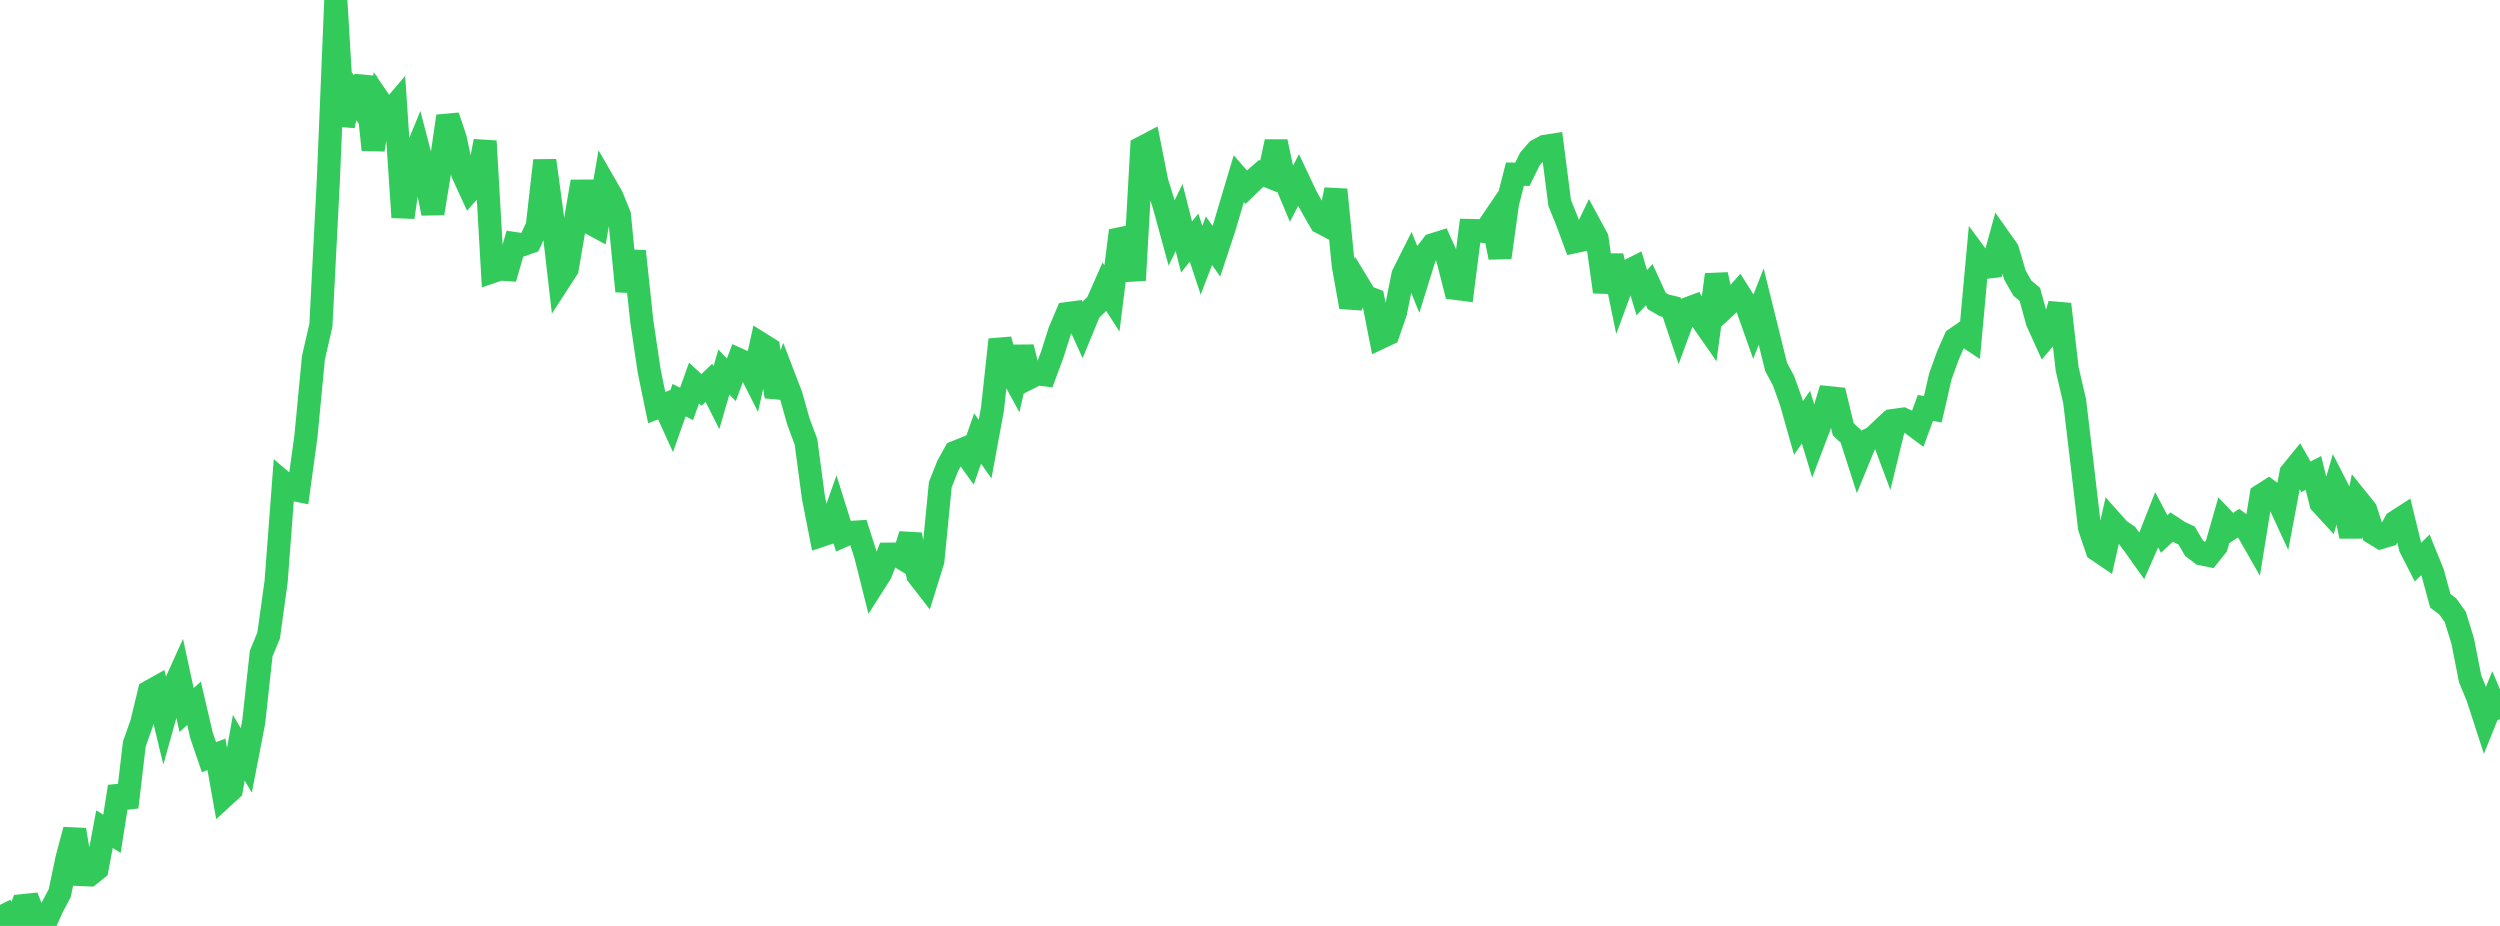 <?xml version="1.0" standalone="no"?>
<!DOCTYPE svg PUBLIC "-//W3C//DTD SVG 1.1//EN" "http://www.w3.org/Graphics/SVG/1.1/DTD/svg11.dtd">

<svg width="135" height="50" viewBox="0 0 135 50" preserveAspectRatio="none" 
  xmlns="http://www.w3.org/2000/svg"
  xmlns:xlink="http://www.w3.org/1999/xlink">


<polyline points="0.0, 48.863 0.403, 49.675 0.806, 50.0 1.209, 48.908 1.612, 48.866 2.015, 49.881 2.418, 49.889 2.821, 48.994 3.224, 48.231 3.627, 46.322 4.03, 44.81 4.433, 47.225 4.836, 47.243 5.239, 46.922 5.642, 44.776 6.045, 45.028 6.448, 42.476 6.851, 43.586 7.254, 40.179 7.657, 39.035 8.06, 37.356 8.463, 37.13 8.866, 38.807 9.269, 37.37 9.672, 36.48 10.075, 38.343 10.478, 37.979 10.881, 39.707 11.284, 40.887 11.687, 40.735 12.09, 43.005 12.493, 42.636 12.896, 40.378 13.299, 41.063 13.701, 38.986 14.104, 35.292 14.507, 34.317 14.91, 31.409 15.313, 26.064 15.716, 26.407 16.119, 26.488 16.522, 23.544 16.925, 19.319 17.328, 17.565 17.731, 9.733 18.134, 0.0 18.537, 6.788 18.94, 4.93 19.343, 5.526 19.746, 4.161 20.149, 8.086 20.552, 5.554 20.955, 6.149 21.358, 5.675 21.761, 11.734 22.164, 8.943 22.567, 7.961 22.97, 9.509 23.373, 11.522 23.776, 9.058 24.179, 6.275 24.582, 7.478 24.985, 9.365 25.388, 10.246 25.791, 9.791 26.194, 7.619 26.597, 14.664 27.0, 14.526 27.403, 14.554 27.806, 13.156 28.209, 13.217 28.612, 13.076 29.015, 12.203 29.418, 8.669 29.821, 11.635 30.224, 15.138 30.627, 14.516 31.03, 12.163 31.433, 9.805 31.836, 12.022 32.239, 12.238 32.642, 9.922 33.045, 10.622 33.448, 11.622 33.851, 15.727 34.254, 13.57 34.657, 17.355 35.06, 20.061 35.463, 22.009 35.866, 21.855 36.269, 22.744 36.672, 21.608 37.075, 21.811 37.478, 20.683 37.881, 21.057 38.284, 20.673 38.687, 21.473 39.09, 20.09 39.493, 20.511 39.896, 19.425 40.299, 19.607 40.701, 20.402 41.104, 18.578 41.507, 18.83 41.91, 21.415 42.313, 20.302 42.716, 21.351 43.119, 22.778 43.522, 23.857 43.925, 26.864 44.328, 28.916 44.731, 28.781 45.134, 27.644 45.537, 28.931 45.94, 28.753 46.343, 28.727 46.746, 29.987 47.149, 31.589 47.552, 30.957 47.955, 29.925 48.358, 29.922 48.761, 30.17 49.164, 28.867 49.567, 31.064 49.97, 31.583 50.373, 30.29 50.776, 26.176 51.179, 25.158 51.582, 24.427 51.985, 24.264 52.388, 24.828 52.791, 23.677 53.194, 24.254 53.597, 22.068 54.0, 18.341 54.403, 19.778 54.806, 20.515 55.209, 18.747 55.612, 20.388 56.015, 20.187 56.418, 20.237 56.821, 19.151 57.224, 17.885 57.627, 16.936 58.03, 16.882 58.433, 17.769 58.836, 16.791 59.239, 16.399 59.642, 15.486 60.045, 16.115 60.448, 12.9 60.851, 12.815 61.254, 15.134 61.657, 7.979 62.06, 7.768 62.463, 9.801 62.866, 11.106 63.269, 12.577 63.672, 11.747 64.075, 13.339 64.478, 12.83 64.881, 14.051 65.284, 13.001 65.687, 13.567 66.09, 12.354 66.493, 10.997 66.896, 9.647 67.299, 10.107 67.701, 9.716 68.104, 9.364 68.507, 9.525 68.91, 7.651 69.313, 9.545 69.716, 10.507 70.119, 9.732 70.522, 10.587 70.925, 11.311 71.328, 12.01 71.731, 12.221 72.134, 10.243 72.537, 14.325 72.94, 16.576 73.343, 15.348 73.746, 16.013 74.149, 16.17 74.552, 18.222 74.955, 18.032 75.358, 16.861 75.761, 14.842 76.164, 14.04 76.567, 15.037 76.97, 13.742 77.373, 13.217 77.776, 13.091 78.179, 13.982 78.582, 15.569 78.985, 15.62 79.388, 12.448 79.791, 12.458 80.194, 12.505 80.597, 11.909 81.0, 13.901 81.403, 10.988 81.806, 9.405 82.209, 9.41 82.612, 8.587 83.015, 8.125 83.418, 7.906 83.821, 7.843 84.224, 10.965 84.627, 11.961 85.03, 13.05 85.433, 12.965 85.836, 12.124 86.239, 12.869 86.642, 15.762 87.045, 13.807 87.448, 15.764 87.851, 14.669 88.254, 14.467 88.657, 15.806 89.06, 15.372 89.463, 16.255 89.866, 16.488 90.269, 16.585 90.672, 17.783 91.075, 16.688 91.478, 16.537 91.881, 17.252 92.284, 17.831 92.687, 14.831 93.09, 16.648 93.493, 16.271 93.896, 15.817 94.299, 16.454 94.701, 17.589 95.104, 16.556 95.507, 18.186 95.91, 19.811 96.313, 20.567 96.716, 21.685 97.119, 23.111 97.522, 22.526 97.925, 23.855 98.328, 22.793 98.731, 21.474 99.134, 21.515 99.537, 23.184 99.94, 23.556 100.343, 24.811 100.746, 23.828 101.149, 23.64 101.552, 23.259 101.955, 24.337 102.358, 22.69 102.761, 22.636 103.164, 22.828 103.567, 23.128 103.97, 22.031 104.373, 22.1 104.776, 20.336 105.179, 19.219 105.582, 18.298 105.985, 18.021 106.388, 18.288 106.791, 13.892 107.194, 14.438 107.597, 14.391 108.0, 12.921 108.403, 13.491 108.806, 14.855 109.209, 15.561 109.612, 15.898 110.015, 17.37 110.418, 18.259 110.821, 17.784 111.224, 16.427 111.627, 19.927 112.03, 21.662 112.433, 25.057 112.836, 28.498 113.239, 29.689 113.642, 29.962 114.045, 28.177 114.448, 28.629 114.851, 28.899 115.254, 29.448 115.657, 30.015 116.06, 29.098 116.463, 28.072 116.866, 28.838 117.269, 28.461 117.672, 28.727 118.075, 28.916 118.478, 29.602 118.881, 29.906 119.284, 29.99 119.687, 29.486 120.09, 28.082 120.493, 28.509 120.896, 28.241 121.299, 28.54 121.701, 29.245 122.104, 26.754 122.507, 26.497 122.91, 26.797 123.313, 27.667 123.716, 25.535 124.119, 25.039 124.522, 25.746 124.925, 25.54 125.328, 27.166 125.731, 27.603 126.134, 26.21 126.537, 27.001 126.94, 28.961 127.343, 27.031 127.746, 27.532 128.149, 28.781 128.552, 29.026 128.955, 28.908 129.358, 28.183 129.761, 27.923 130.164, 29.571 130.567, 30.358 130.97, 29.962 131.373, 30.956 131.776, 32.442 132.179, 32.747 132.582, 33.309 132.985, 34.613 133.388, 36.662 133.791, 37.639 134.194, 38.88 134.597, 37.881 135.0, 38.837" fill="none" stroke="#32ca5b" stroke-width="1.25"/>

</svg>